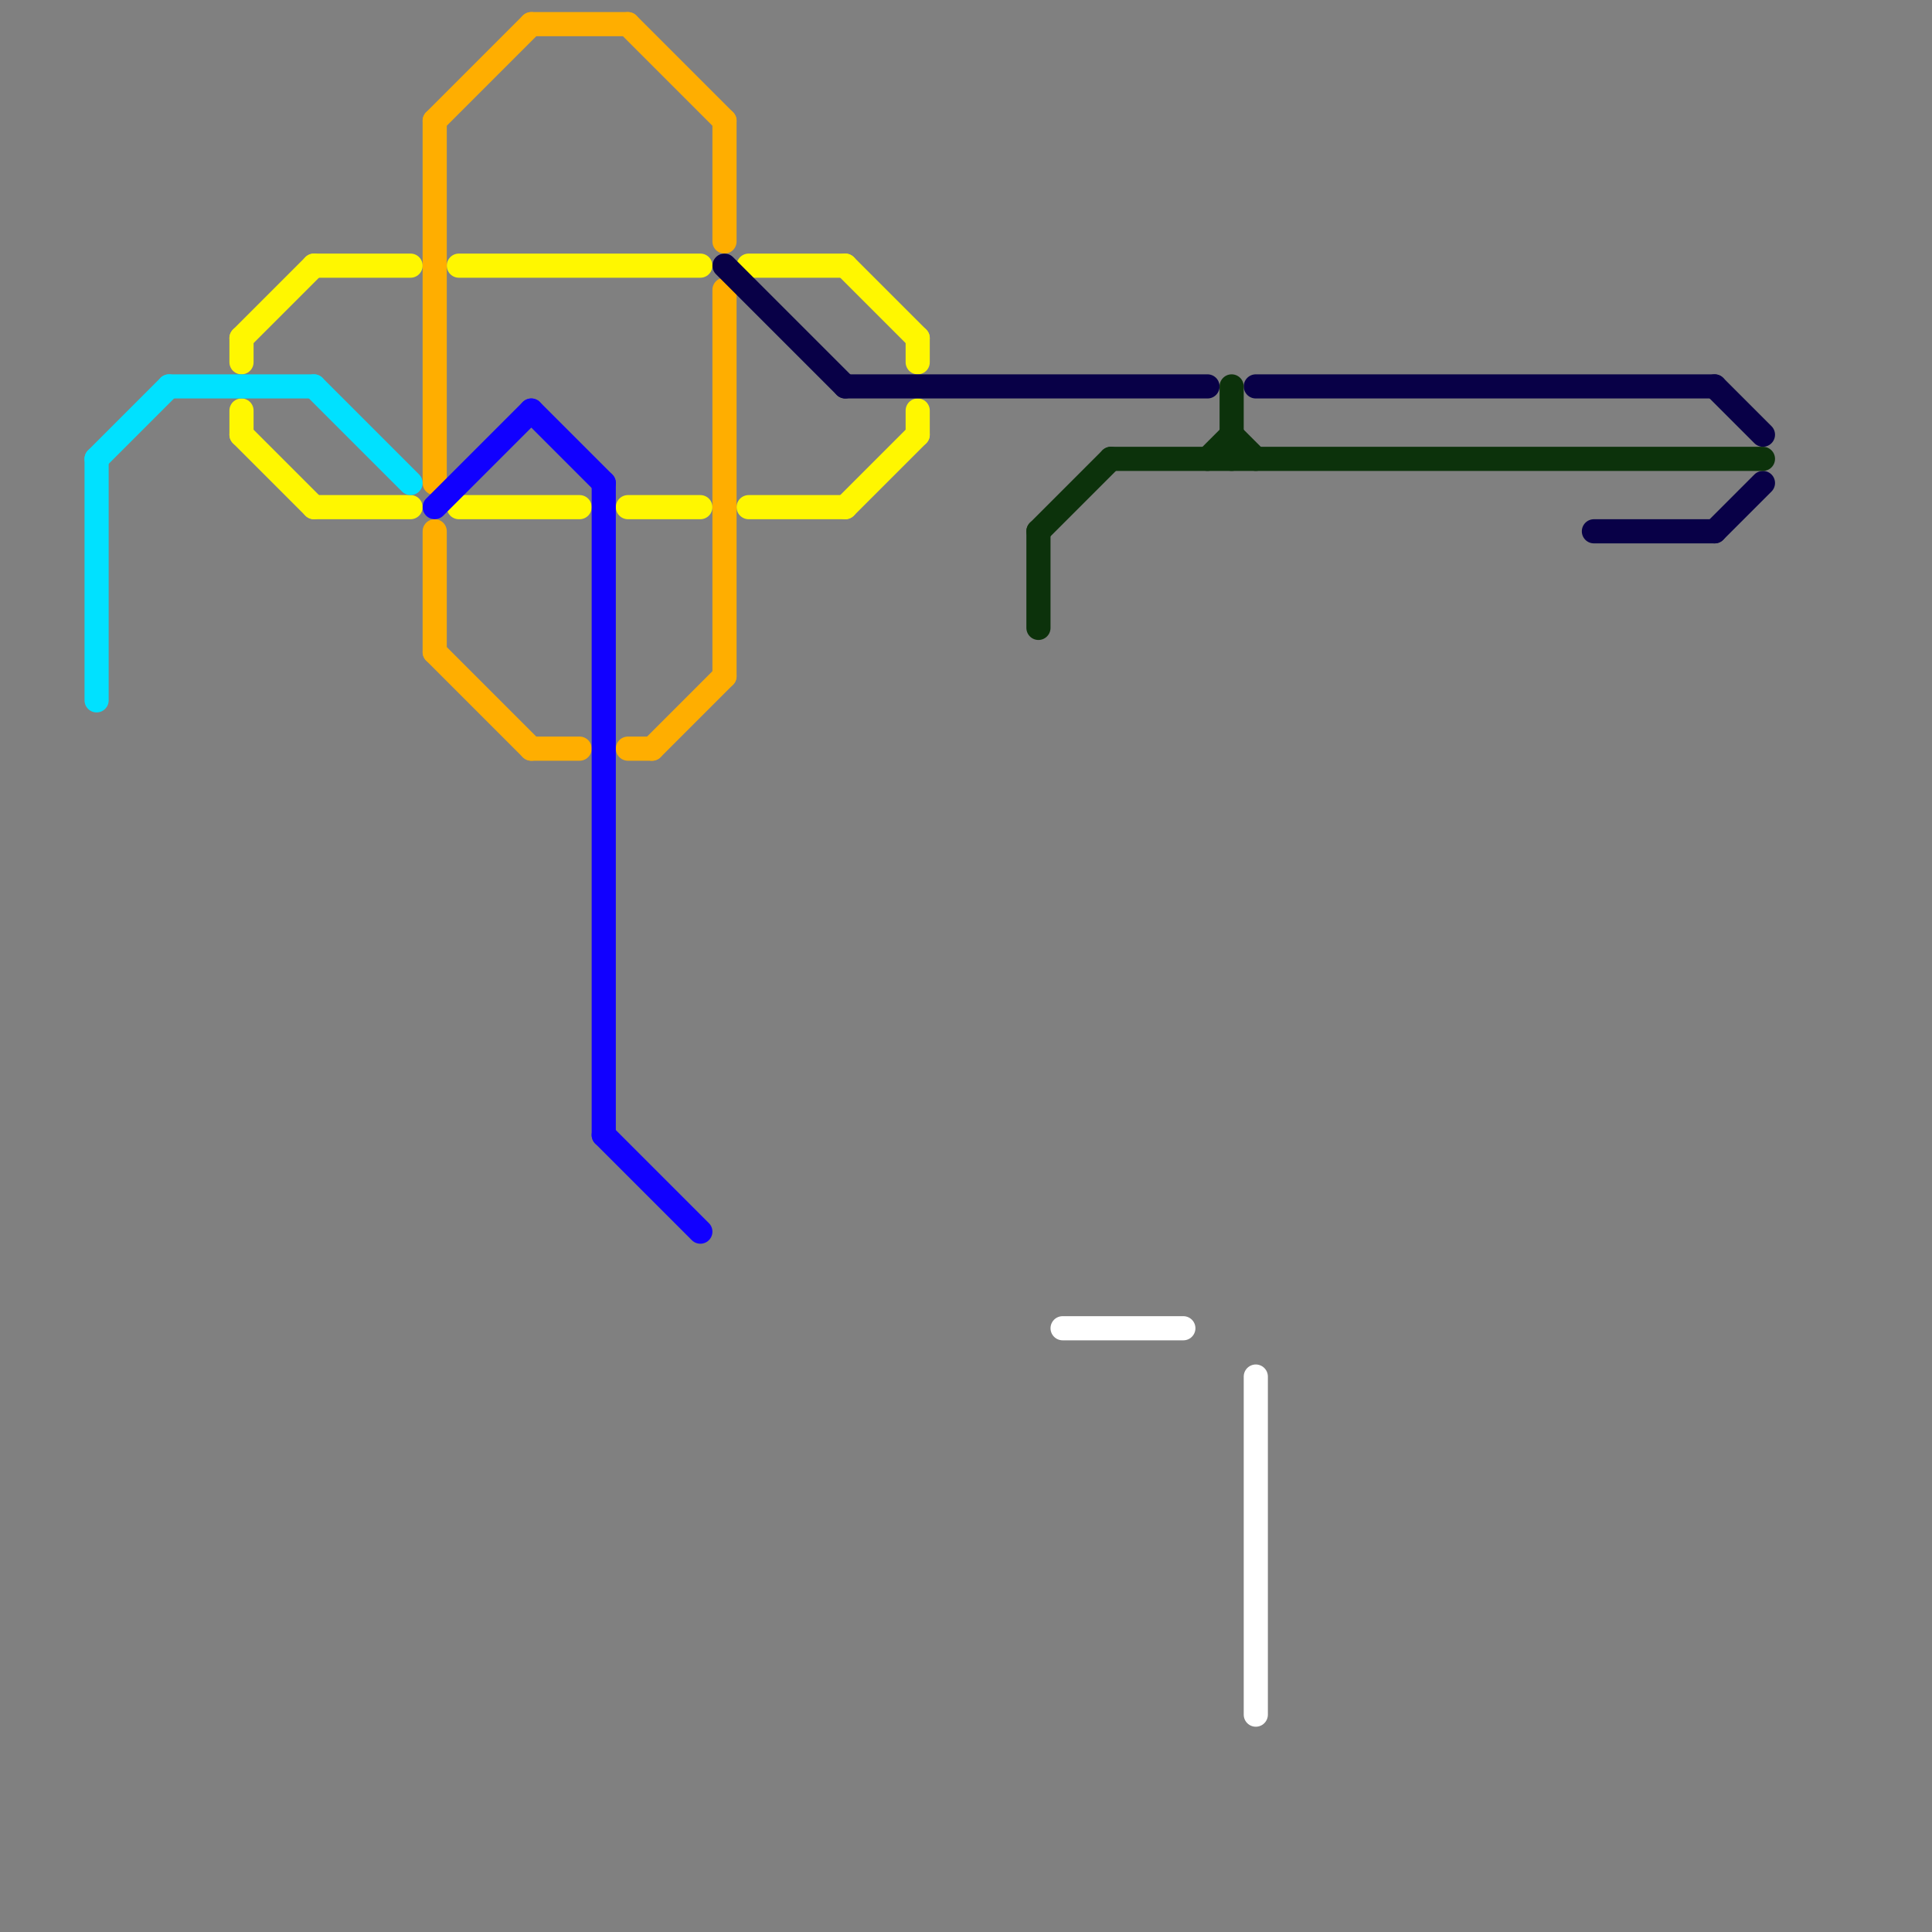 
<svg version="1.1" xmlns="http://www.w3.org/2000/svg" viewBox="0 0 80 80">
<rect x="0" y="0" width="80" height="80" fill="#808080" stroke="none"/>
<style>text { font: 1px Helvetica; font-weight: 600; white-space: pre; dominant-baseline: central; } line { stroke-width: 1; fill: none; stroke-linecap: round; stroke-linejoin: round; } .c0 { stroke: #fff700 } .c1 { stroke: #00e1ff } .c2 { stroke: #ffae00 } .c3 { stroke: #1100ff } .c4 { stroke: #080047 } .c5 { stroke: #0c320b } .c6 { stroke: #ffffff }</style><defs><g id="wm-xf"><circle r="1.2" fill="#000"/><circle r="0.9" fill="#fff"/><circle r="0.6" fill="#000"/><circle r="0.3" fill="#fff"/></g><g id="wm"><circle r="0.6" fill="#000"/><circle r="0.3" fill="#fff"/></g></defs><line class="c0" x1="31" y1="11" x2="35" y2="11"/><line class="c0" x1="10" y1="18" x2="13" y2="21"/><line class="c0" x1="35" y1="11" x2="38" y2="14"/><line class="c0" x1="26" y1="21" x2="29" y2="21"/><line class="c0" x1="31" y1="21" x2="35" y2="21"/><line class="c0" x1="13" y1="11" x2="17" y2="11"/><line class="c0" x1="38" y1="14" x2="38" y2="15"/><line class="c0" x1="38" y1="17" x2="38" y2="18"/><line class="c0" x1="10" y1="14" x2="10" y2="15"/><line class="c0" x1="10" y1="17" x2="10" y2="18"/><line class="c0" x1="10" y1="14" x2="13" y2="11"/><line class="c0" x1="13" y1="21" x2="17" y2="21"/><line class="c0" x1="19" y1="11" x2="29" y2="11"/><line class="c0" x1="35" y1="21" x2="38" y2="18"/><line class="c0" x1="19" y1="21" x2="24" y2="21"/><line class="c1" x1="7" y1="16" x2="13" y2="16"/><line class="c1" x1="4" y1="19" x2="4" y2="29"/><line class="c1" x1="13" y1="16" x2="17" y2="20"/><line class="c1" x1="4" y1="19" x2="7" y2="16"/><line class="c2" x1="22" y1="1" x2="26" y2="1"/><line class="c2" x1="27" y1="31" x2="30" y2="28"/><line class="c2" x1="30" y1="12" x2="30" y2="28"/><line class="c2" x1="22" y1="31" x2="24" y2="31"/><line class="c2" x1="18" y1="5" x2="22" y2="1"/><line class="c2" x1="18" y1="5" x2="18" y2="20"/><line class="c2" x1="18" y1="22" x2="18" y2="27"/><line class="c2" x1="26" y1="1" x2="30" y2="5"/><line class="c2" x1="30" y1="5" x2="30" y2="10"/><line class="c2" x1="26" y1="31" x2="27" y2="31"/><line class="c2" x1="18" y1="27" x2="22" y2="31"/><line class="c3" x1="25" y1="20" x2="25" y2="47"/><line class="c3" x1="18" y1="21" x2="22" y2="17"/><line class="c3" x1="25" y1="47" x2="29" y2="51"/><line class="c3" x1="22" y1="17" x2="25" y2="20"/><line class="c4" x1="66" y1="22" x2="71" y2="22"/><line class="c4" x1="71" y1="16" x2="73" y2="18"/><line class="c4" x1="52" y1="16" x2="71" y2="16"/><line class="c4" x1="71" y1="22" x2="73" y2="20"/><line class="c4" x1="35" y1="16" x2="50" y2="16"/><line class="c4" x1="30" y1="11" x2="35" y2="16"/><line class="c5" x1="43" y1="22" x2="46" y2="19"/><line class="c5" x1="43" y1="22" x2="43" y2="26"/><line class="c5" x1="51" y1="18" x2="52" y2="19"/><line class="c5" x1="51" y1="16" x2="51" y2="19"/><line class="c5" x1="46" y1="19" x2="73" y2="19"/><line class="c5" x1="50" y1="19" x2="51" y2="18"/><line class="c6" x1="44" y1="55" x2="49" y2="55"/><line class="c6" x1="52" y1="57" x2="52" y2="71"/>
</svg>
